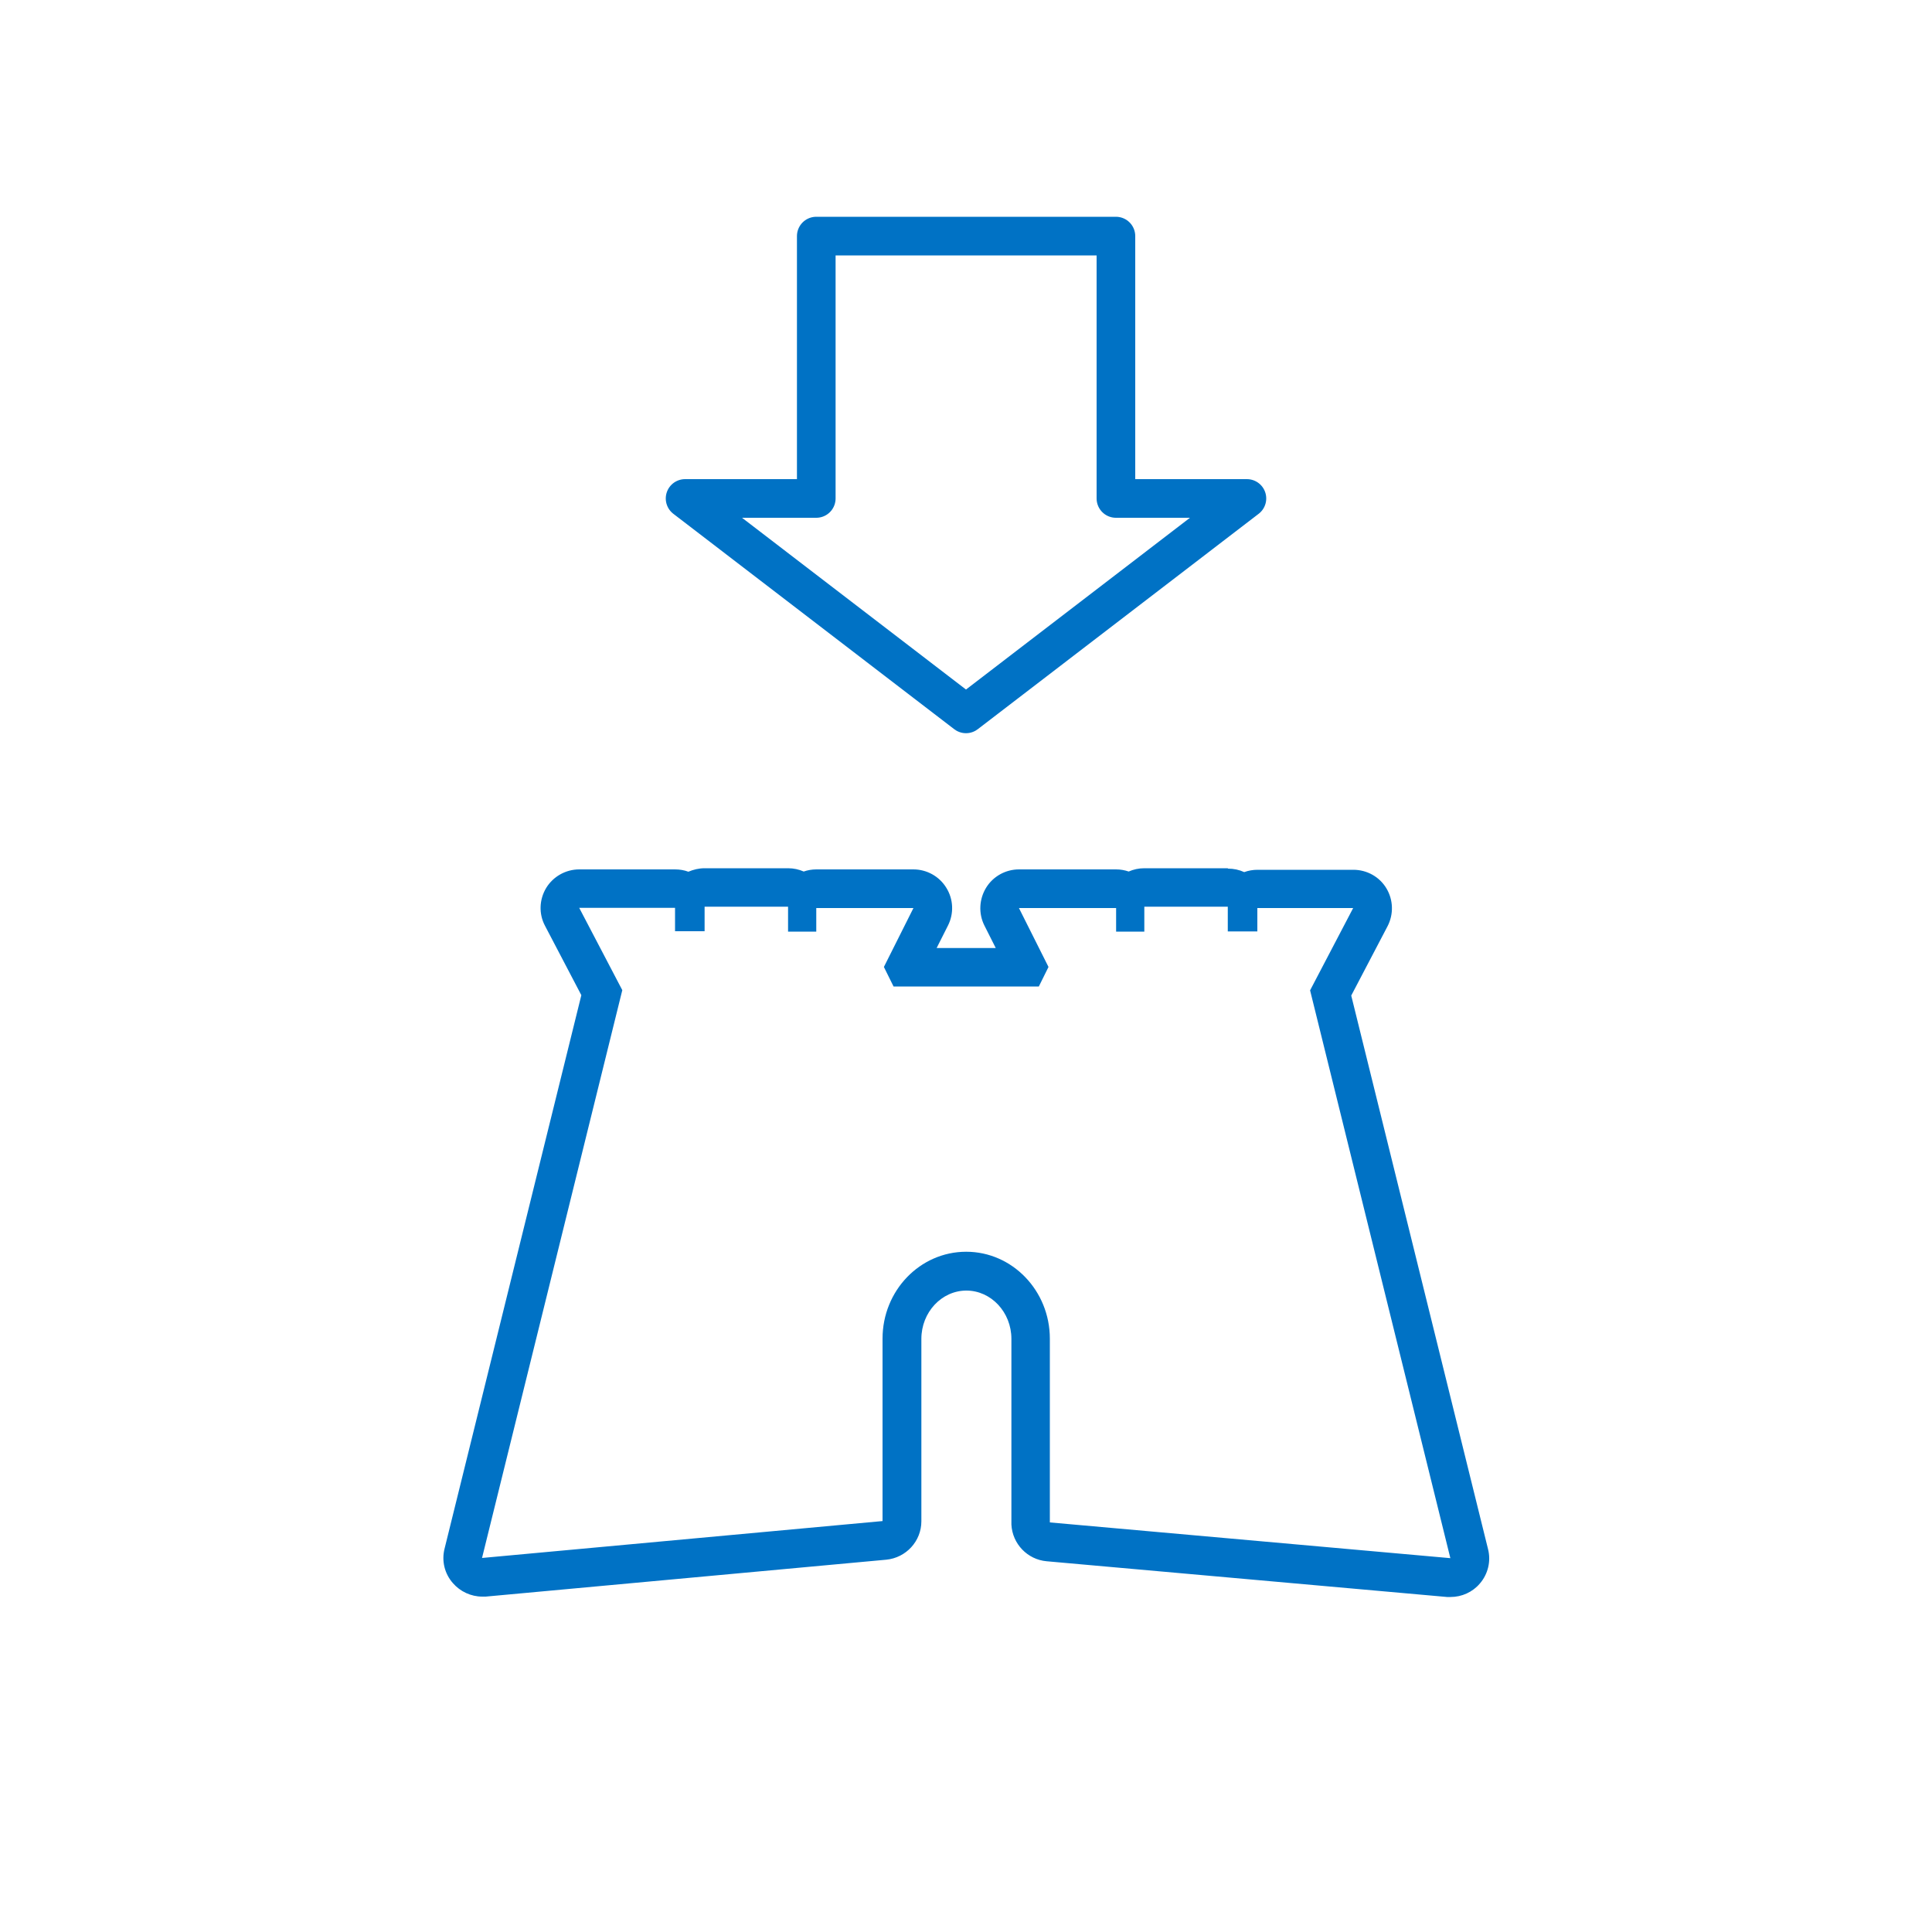 <?xml version="1.0" encoding="UTF-8"?>
<svg id="Layer_1" data-name="Layer 1" xmlns="http://www.w3.org/2000/svg" viewBox="0 0 100 100">
  <defs>
    <style>
      .cls-1 {
        fill: none;
        stroke: #0072c5;
        stroke-linejoin: round;
        stroke-width: 2px;
      }

      .cls-2 {
        fill: #0072c5;
      }
    </style>
  </defs>
  <path class="cls-2" d="M63.55,46.94v1.27h1.53v-1.21h4.96l-2.23,4.26,7.26,29.39-20.73-1.85v-.07s0-9.44,0-9.44c0-2.48-1.94-4.5-4.33-4.5s-4.33,2.01-4.33,4.5v9.44l-20.73,1.91,7.26-29.39-2.23-4.26h4.96v1.21h1.53v-1.27h4.32v1.29h1.46v-1.22h5.03l-1.53,3.05.5,1.01h7.52l.5-1.01-1.53-3.05h5.03v1.22h1.46v-1.29h4.32M63.55,44.94h-4.32c-.29,0-.56.06-.81.17-.2-.07-.42-.11-.65-.11h-5.03c-.69,0-1.34.36-1.7.95-.36.59-.4,1.33-.09,1.95l.59,1.17h-3.06l.59-1.17c.31-.62.28-1.36-.09-1.95-.36-.59-1.01-.95-1.7-.95h-5.03c-.23,0-.45.04-.65.11-.25-.11-.52-.17-.81-.17h-4.32c-.3,0-.58.07-.84.18-.21-.08-.45-.12-.69-.12h-4.96c-.7,0-1.35.37-1.71.96-.36.6-.39,1.34-.06,1.96l1.88,3.59-7.08,28.65c-.16.63,0,1.29.43,1.78.38.44.94.7,1.52.7.06,0,.12,0,.18,0l20.73-1.91c1.03-.1,1.82-.96,1.82-1.99v-9.44c0-1.38,1.05-2.5,2.33-2.5s2.33,1.12,2.33,2.5v9.44s0,.06,0,.1v.07c.05,1,.83,1.81,1.82,1.9l20.73,1.85c.06,0,.12,0,.18,0,.58,0,1.14-.25,1.52-.7.42-.49.58-1.15.42-1.78l-7.08-28.65,1.88-3.59c.32-.62.3-1.36-.06-1.96-.36-.6-1.01-.96-1.71-.96h-4.96c-.24,0-.47.04-.69.12-.26-.12-.54-.18-.84-.18h0Z"/>
  <polygon class="cls-1" points="35.46 25.8 42.25 25.8 42.25 12.22 57.76 12.22 57.76 25.8 64.54 25.8 50 36.95 35.46 25.8"/>
</svg>